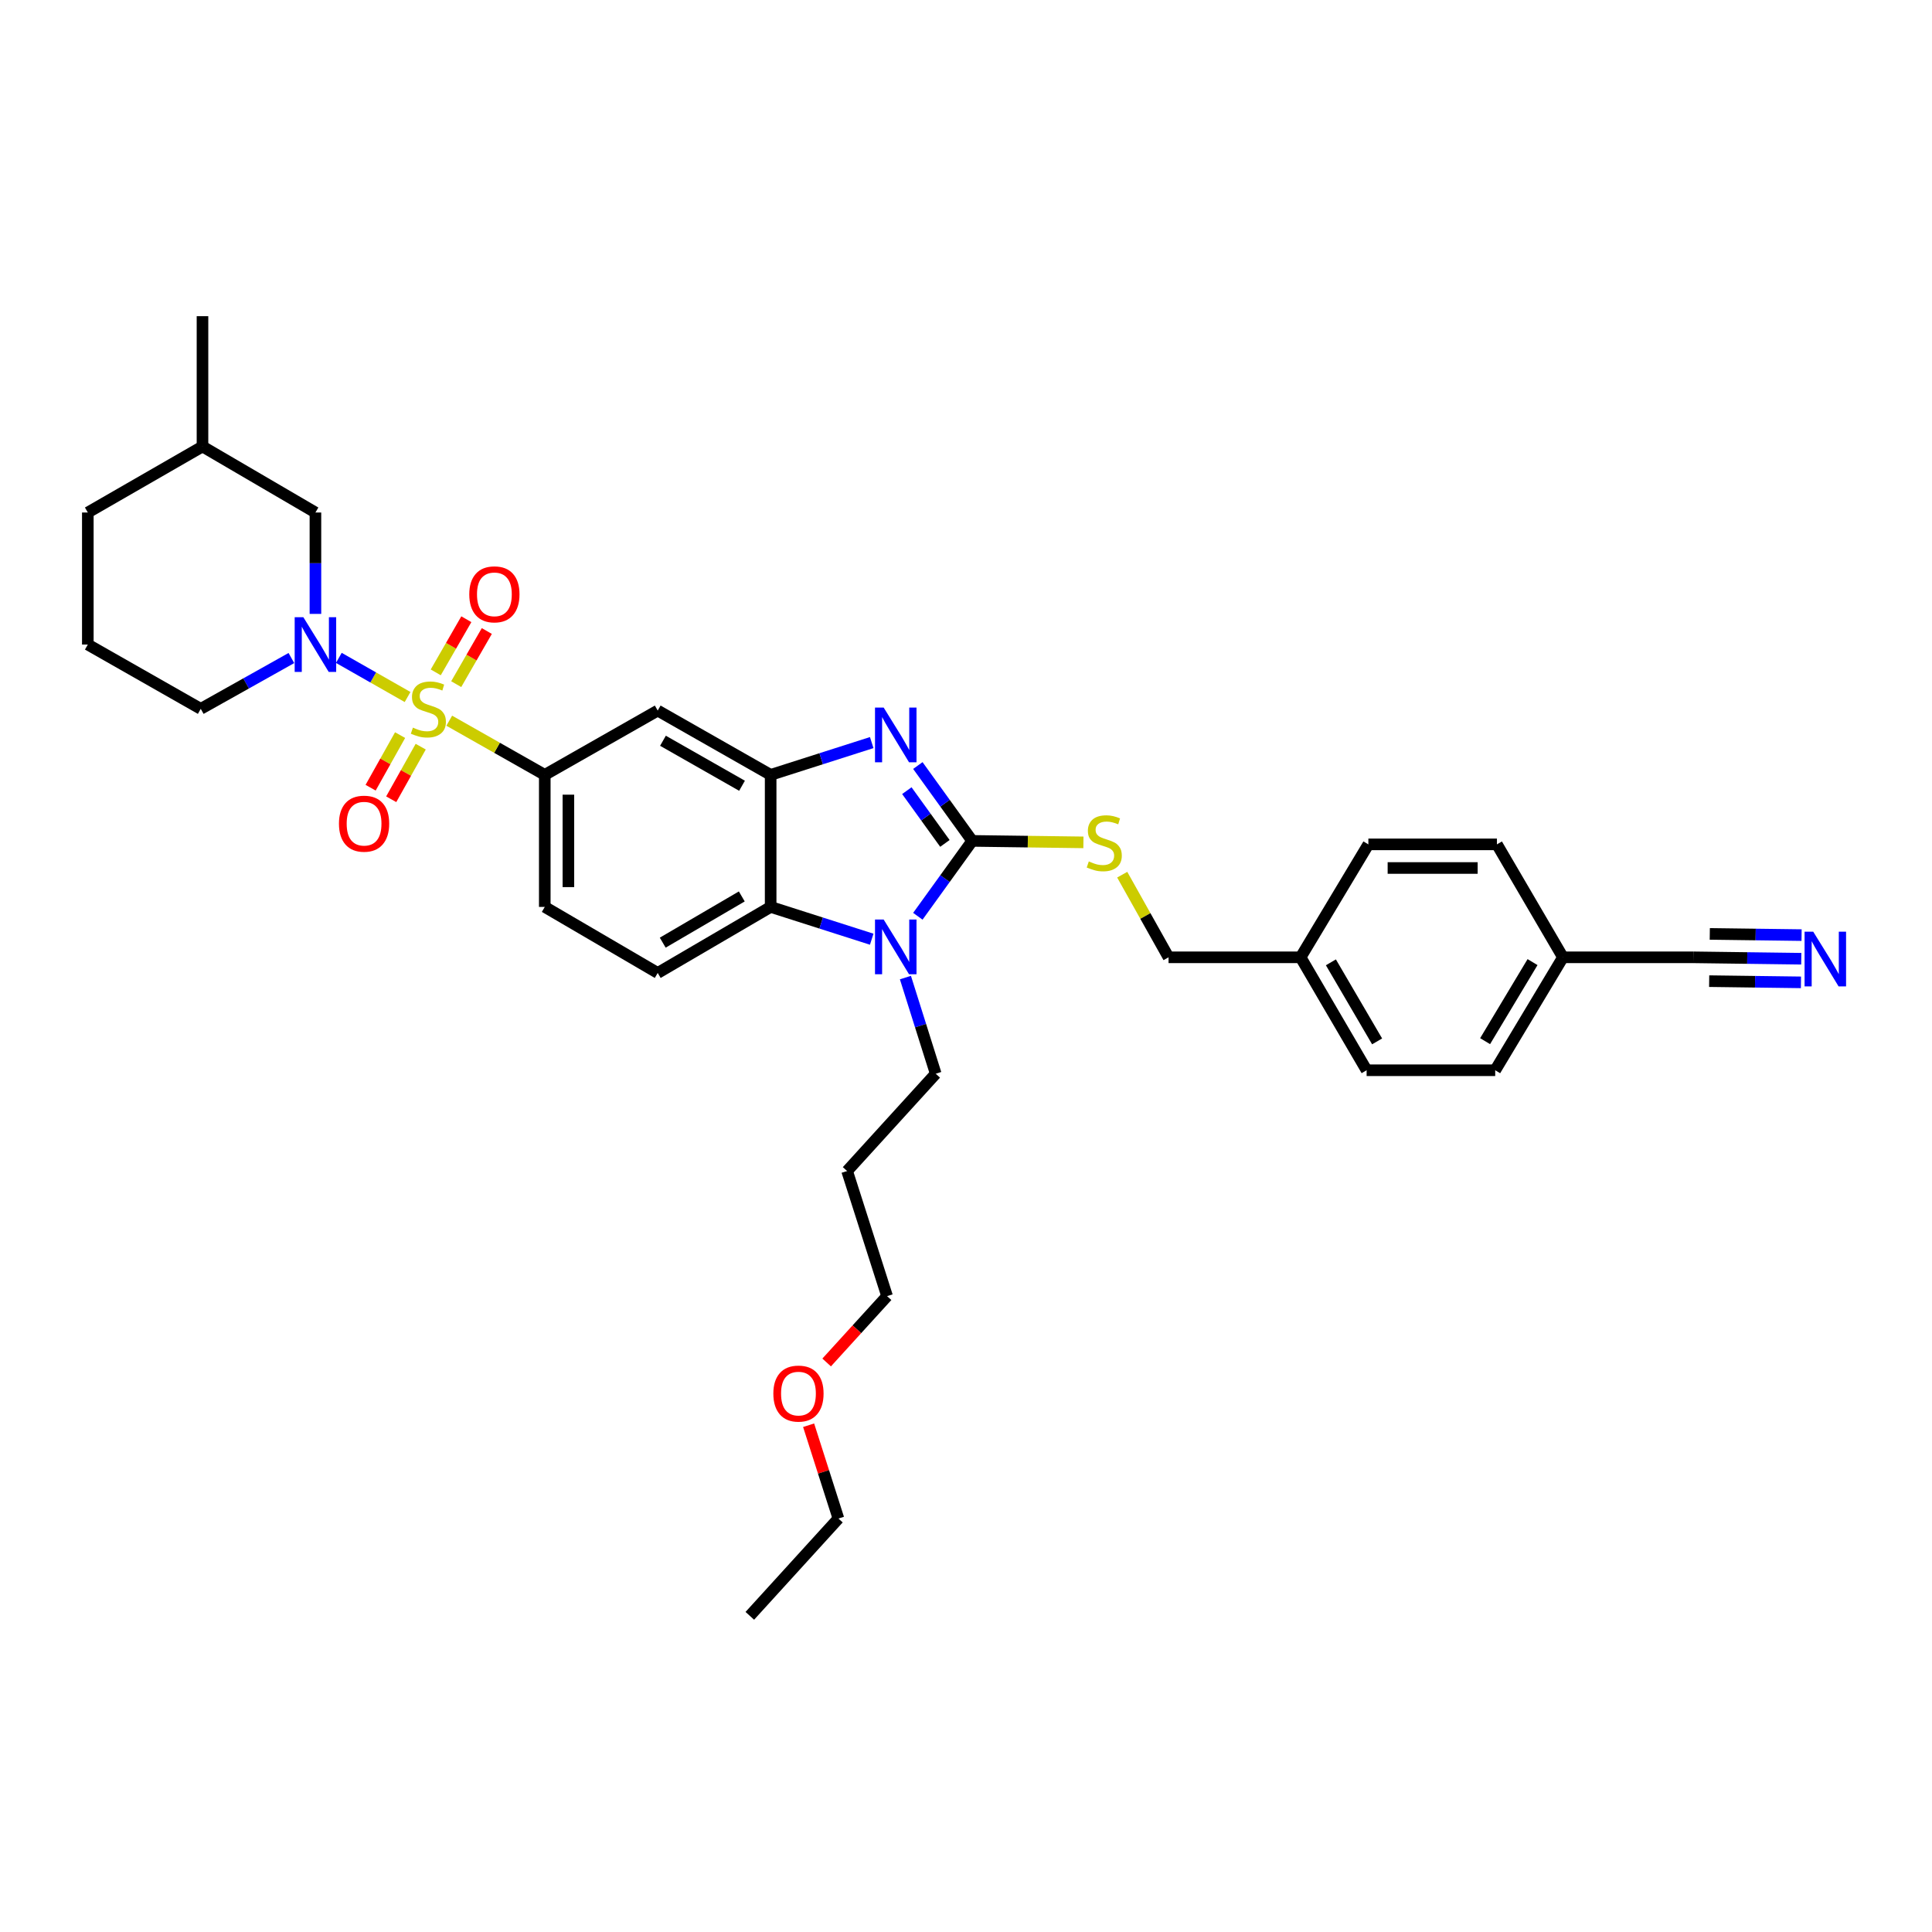 <?xml version='1.0' encoding='iso-8859-1'?>
<svg version='1.1' baseProfile='full'
              xmlns='http://www.w3.org/2000/svg'
                      xmlns:rdkit='http://www.rdkit.org/xml'
                      xmlns:xlink='http://www.w3.org/1999/xlink'
                  xml:space='preserve'
width='1000px' height='1000px' viewBox='0 0 1000 1000'>
<!-- END OF HEADER -->
<rect style='opacity:1.0;fill:#FFFFFF;stroke:none' width='1000' height='1000' x='0' y='0'> </rect>
<path class='bond-0' d='M 281.973,401.072 L 281.973,469.42' style='fill:none;fill-rule:evenodd;stroke:#000000;stroke-width:6px;stroke-linecap:butt;stroke-linejoin:miter;stroke-opacity:1' />
<path class='bond-0' d='M 294.2,411.324 L 294.2,459.168' style='fill:none;fill-rule:evenodd;stroke:#000000;stroke-width:6px;stroke-linecap:butt;stroke-linejoin:miter;stroke-opacity:1' />
<path class='bond-1' d='M 281.973,401.072 L 340.431,367.795' style='fill:none;fill-rule:evenodd;stroke:#000000;stroke-width:6px;stroke-linecap:butt;stroke-linejoin:miter;stroke-opacity:1' />
<path class='bond-2' d='M 281.973,401.072 L 257.254,387.052' style='fill:none;fill-rule:evenodd;stroke:#000000;stroke-width:6px;stroke-linecap:butt;stroke-linejoin:miter;stroke-opacity:1' />
<path class='bond-2' d='M 257.254,387.052 L 232.535,373.031' style='fill:none;fill-rule:evenodd;stroke:#CCCC00;stroke-width:6px;stroke-linecap:butt;stroke-linejoin:miter;stroke-opacity:1' />
<path class='bond-3' d='M 281.973,469.42 L 340.431,503.6' style='fill:none;fill-rule:evenodd;stroke:#000000;stroke-width:6px;stroke-linecap:butt;stroke-linejoin:miter;stroke-opacity:1' />
<path class='bond-4' d='M 340.431,503.6 L 398.888,469.42' style='fill:none;fill-rule:evenodd;stroke:#000000;stroke-width:6px;stroke-linecap:butt;stroke-linejoin:miter;stroke-opacity:1' />
<path class='bond-4' d='M 343.028,487.918 L 383.948,463.992' style='fill:none;fill-rule:evenodd;stroke:#000000;stroke-width:6px;stroke-linecap:butt;stroke-linejoin:miter;stroke-opacity:1' />
<path class='bond-5' d='M 340.431,367.795 L 398.888,401.072' style='fill:none;fill-rule:evenodd;stroke:#000000;stroke-width:6px;stroke-linecap:butt;stroke-linejoin:miter;stroke-opacity:1' />
<path class='bond-5' d='M 343.15,383.413 L 384.07,406.707' style='fill:none;fill-rule:evenodd;stroke:#000000;stroke-width:6px;stroke-linecap:butt;stroke-linejoin:miter;stroke-opacity:1' />
<path class='bond-6' d='M 210.961,360.773 L 193.169,350.645' style='fill:none;fill-rule:evenodd;stroke:#CCCC00;stroke-width:6px;stroke-linecap:butt;stroke-linejoin:miter;stroke-opacity:1' />
<path class='bond-6' d='M 193.169,350.645 L 175.378,340.517' style='fill:none;fill-rule:evenodd;stroke:#0000FF;stroke-width:6px;stroke-linecap:butt;stroke-linejoin:miter;stroke-opacity:1' />
<path class='bond-7' d='M 236.136,354.117 L 244.055,340.364' style='fill:none;fill-rule:evenodd;stroke:#CCCC00;stroke-width:6px;stroke-linecap:butt;stroke-linejoin:miter;stroke-opacity:1' />
<path class='bond-7' d='M 244.055,340.364 L 251.973,326.611' style='fill:none;fill-rule:evenodd;stroke:#FF0000;stroke-width:6px;stroke-linecap:butt;stroke-linejoin:miter;stroke-opacity:1' />
<path class='bond-7' d='M 225.54,348.016 L 233.459,334.263' style='fill:none;fill-rule:evenodd;stroke:#CCCC00;stroke-width:6px;stroke-linecap:butt;stroke-linejoin:miter;stroke-opacity:1' />
<path class='bond-7' d='M 233.459,334.263 L 241.377,320.51' style='fill:none;fill-rule:evenodd;stroke:#FF0000;stroke-width:6px;stroke-linecap:butt;stroke-linejoin:miter;stroke-opacity:1' />
<path class='bond-8' d='M 207.094,380.49 L 199.462,394.104' style='fill:none;fill-rule:evenodd;stroke:#CCCC00;stroke-width:6px;stroke-linecap:butt;stroke-linejoin:miter;stroke-opacity:1' />
<path class='bond-8' d='M 199.462,394.104 L 191.829,407.717' style='fill:none;fill-rule:evenodd;stroke:#FF0000;stroke-width:6px;stroke-linecap:butt;stroke-linejoin:miter;stroke-opacity:1' />
<path class='bond-8' d='M 217.759,386.47 L 210.127,400.083' style='fill:none;fill-rule:evenodd;stroke:#CCCC00;stroke-width:6px;stroke-linecap:butt;stroke-linejoin:miter;stroke-opacity:1' />
<path class='bond-8' d='M 210.127,400.083 L 202.494,413.696' style='fill:none;fill-rule:evenodd;stroke:#FF0000;stroke-width:6px;stroke-linecap:butt;stroke-linejoin:miter;stroke-opacity:1' />
<path class='bond-9' d='M 398.888,401.072 L 398.888,469.42' style='fill:none;fill-rule:evenodd;stroke:#000000;stroke-width:6px;stroke-linecap:butt;stroke-linejoin:miter;stroke-opacity:1' />
<path class='bond-10' d='M 398.888,401.072 L 425.045,392.717' style='fill:none;fill-rule:evenodd;stroke:#000000;stroke-width:6px;stroke-linecap:butt;stroke-linejoin:miter;stroke-opacity:1' />
<path class='bond-10' d='M 425.045,392.717 L 451.202,384.362' style='fill:none;fill-rule:evenodd;stroke:#0000FF;stroke-width:6px;stroke-linecap:butt;stroke-linejoin:miter;stroke-opacity:1' />
<path class='bond-11' d='M 398.888,469.42 L 425.045,477.777' style='fill:none;fill-rule:evenodd;stroke:#000000;stroke-width:6px;stroke-linecap:butt;stroke-linejoin:miter;stroke-opacity:1' />
<path class='bond-11' d='M 425.045,477.777 L 451.202,486.135' style='fill:none;fill-rule:evenodd;stroke:#0000FF;stroke-width:6px;stroke-linecap:butt;stroke-linejoin:miter;stroke-opacity:1' />
<path class='bond-12' d='M 475.075,474.259 L 489.145,454.752' style='fill:none;fill-rule:evenodd;stroke:#0000FF;stroke-width:6px;stroke-linecap:butt;stroke-linejoin:miter;stroke-opacity:1' />
<path class='bond-12' d='M 489.145,454.752 L 503.216,435.246' style='fill:none;fill-rule:evenodd;stroke:#000000;stroke-width:6px;stroke-linecap:butt;stroke-linejoin:miter;stroke-opacity:1' />
<path class='bond-13' d='M 468.645,505.991 L 476.485,530.876' style='fill:none;fill-rule:evenodd;stroke:#0000FF;stroke-width:6px;stroke-linecap:butt;stroke-linejoin:miter;stroke-opacity:1' />
<path class='bond-13' d='M 476.485,530.876 L 484.325,555.761' style='fill:none;fill-rule:evenodd;stroke:#000000;stroke-width:6px;stroke-linecap:butt;stroke-linejoin:miter;stroke-opacity:1' />
<path class='bond-14' d='M 503.216,435.246 L 489.146,415.743' style='fill:none;fill-rule:evenodd;stroke:#000000;stroke-width:6px;stroke-linecap:butt;stroke-linejoin:miter;stroke-opacity:1' />
<path class='bond-14' d='M 489.146,415.743 L 475.077,396.24' style='fill:none;fill-rule:evenodd;stroke:#0000FF;stroke-width:6px;stroke-linecap:butt;stroke-linejoin:miter;stroke-opacity:1' />
<path class='bond-14' d='M 489.079,436.548 L 479.23,422.896' style='fill:none;fill-rule:evenodd;stroke:#000000;stroke-width:6px;stroke-linecap:butt;stroke-linejoin:miter;stroke-opacity:1' />
<path class='bond-14' d='M 479.23,422.896 L 469.382,409.244' style='fill:none;fill-rule:evenodd;stroke:#0000FF;stroke-width:6px;stroke-linecap:butt;stroke-linejoin:miter;stroke-opacity:1' />
<path class='bond-15' d='M 503.216,435.246 L 531.995,435.626' style='fill:none;fill-rule:evenodd;stroke:#000000;stroke-width:6px;stroke-linecap:butt;stroke-linejoin:miter;stroke-opacity:1' />
<path class='bond-15' d='M 531.995,435.626 L 560.774,436.007' style='fill:none;fill-rule:evenodd;stroke:#CCCC00;stroke-width:6px;stroke-linecap:butt;stroke-linejoin:miter;stroke-opacity:1' />
<path class='bond-16' d='M 580.859,452.731 L 592.849,474.117' style='fill:none;fill-rule:evenodd;stroke:#CCCC00;stroke-width:6px;stroke-linecap:butt;stroke-linejoin:miter;stroke-opacity:1' />
<path class='bond-16' d='M 592.849,474.117 L 604.84,495.503' style='fill:none;fill-rule:evenodd;stroke:#000000;stroke-width:6px;stroke-linecap:butt;stroke-linejoin:miter;stroke-opacity:1' />
<path class='bond-17' d='M 604.84,495.503 L 673.187,495.503' style='fill:none;fill-rule:evenodd;stroke:#000000;stroke-width:6px;stroke-linecap:butt;stroke-linejoin:miter;stroke-opacity:1' />
<path class='bond-18' d='M 808.985,495.503 L 773.915,553.961' style='fill:none;fill-rule:evenodd;stroke:#000000;stroke-width:6px;stroke-linecap:butt;stroke-linejoin:miter;stroke-opacity:1' />
<path class='bond-18' d='M 793.24,497.982 L 768.691,538.902' style='fill:none;fill-rule:evenodd;stroke:#000000;stroke-width:6px;stroke-linecap:butt;stroke-linejoin:miter;stroke-opacity:1' />
<path class='bond-19' d='M 808.985,495.503 L 774.811,437.046' style='fill:none;fill-rule:evenodd;stroke:#000000;stroke-width:6px;stroke-linecap:butt;stroke-linejoin:miter;stroke-opacity:1' />
<path class='bond-20' d='M 808.985,495.503 L 876.436,495.503' style='fill:none;fill-rule:evenodd;stroke:#000000;stroke-width:6px;stroke-linecap:butt;stroke-linejoin:miter;stroke-opacity:1' />
<path class='bond-21' d='M 773.915,553.961 L 707.361,553.961' style='fill:none;fill-rule:evenodd;stroke:#000000;stroke-width:6px;stroke-linecap:butt;stroke-linejoin:miter;stroke-opacity:1' />
<path class='bond-22' d='M 163.266,317.753 L 163.266,291.514' style='fill:none;fill-rule:evenodd;stroke:#0000FF;stroke-width:6px;stroke-linecap:butt;stroke-linejoin:miter;stroke-opacity:1' />
<path class='bond-22' d='M 163.266,291.514 L 163.266,265.274' style='fill:none;fill-rule:evenodd;stroke:#000000;stroke-width:6px;stroke-linecap:butt;stroke-linejoin:miter;stroke-opacity:1' />
<path class='bond-23' d='M 150.824,340.597 L 127.368,353.748' style='fill:none;fill-rule:evenodd;stroke:#0000FF;stroke-width:6px;stroke-linecap:butt;stroke-linejoin:miter;stroke-opacity:1' />
<path class='bond-23' d='M 127.368,353.748 L 103.912,366.899' style='fill:none;fill-rule:evenodd;stroke:#000000;stroke-width:6px;stroke-linecap:butt;stroke-linejoin:miter;stroke-opacity:1' />
<path class='bond-24' d='M 163.266,265.274 L 104.808,231.101' style='fill:none;fill-rule:evenodd;stroke:#000000;stroke-width:6px;stroke-linecap:butt;stroke-linejoin:miter;stroke-opacity:1' />
<path class='bond-25' d='M 104.808,231.101 L 45.455,265.274' style='fill:none;fill-rule:evenodd;stroke:#000000;stroke-width:6px;stroke-linecap:butt;stroke-linejoin:miter;stroke-opacity:1' />
<path class='bond-26' d='M 104.808,231.101 L 104.808,163.65' style='fill:none;fill-rule:evenodd;stroke:#000000;stroke-width:6px;stroke-linecap:butt;stroke-linejoin:miter;stroke-opacity:1' />
<path class='bond-27' d='M 45.455,265.274 L 45.455,333.622' style='fill:none;fill-rule:evenodd;stroke:#000000;stroke-width:6px;stroke-linecap:butt;stroke-linejoin:miter;stroke-opacity:1' />
<path class='bond-28' d='M 45.455,333.622 L 103.912,366.899' style='fill:none;fill-rule:evenodd;stroke:#000000;stroke-width:6px;stroke-linecap:butt;stroke-linejoin:miter;stroke-opacity:1' />
<path class='bond-29' d='M 484.325,555.761 L 438.462,606.121' style='fill:none;fill-rule:evenodd;stroke:#000000;stroke-width:6px;stroke-linecap:butt;stroke-linejoin:miter;stroke-opacity:1' />
<path class='bond-30' d='M 438.462,606.121 L 459.145,670.875' style='fill:none;fill-rule:evenodd;stroke:#000000;stroke-width:6px;stroke-linecap:butt;stroke-linejoin:miter;stroke-opacity:1' />
<path class='bond-31' d='M 459.145,670.875 L 443.509,688.044' style='fill:none;fill-rule:evenodd;stroke:#000000;stroke-width:6px;stroke-linecap:butt;stroke-linejoin:miter;stroke-opacity:1' />
<path class='bond-31' d='M 443.509,688.044 L 427.874,705.213' style='fill:none;fill-rule:evenodd;stroke:#FF0000;stroke-width:6px;stroke-linecap:butt;stroke-linejoin:miter;stroke-opacity:1' />
<path class='bond-32' d='M 418.539,737.695 L 426.252,761.842' style='fill:none;fill-rule:evenodd;stroke:#FF0000;stroke-width:6px;stroke-linecap:butt;stroke-linejoin:miter;stroke-opacity:1' />
<path class='bond-32' d='M 426.252,761.842 L 433.965,785.989' style='fill:none;fill-rule:evenodd;stroke:#000000;stroke-width:6px;stroke-linecap:butt;stroke-linejoin:miter;stroke-opacity:1' />
<path class='bond-33' d='M 433.965,785.989 L 388.101,836.35' style='fill:none;fill-rule:evenodd;stroke:#000000;stroke-width:6px;stroke-linecap:butt;stroke-linejoin:miter;stroke-opacity:1' />
<path class='bond-34' d='M 774.811,437.046 L 708.264,437.046' style='fill:none;fill-rule:evenodd;stroke:#000000;stroke-width:6px;stroke-linecap:butt;stroke-linejoin:miter;stroke-opacity:1' />
<path class='bond-34' d='M 764.829,449.273 L 718.246,449.273' style='fill:none;fill-rule:evenodd;stroke:#000000;stroke-width:6px;stroke-linecap:butt;stroke-linejoin:miter;stroke-opacity:1' />
<path class='bond-35' d='M 876.436,495.503 L 904.385,495.87' style='fill:none;fill-rule:evenodd;stroke:#000000;stroke-width:6px;stroke-linecap:butt;stroke-linejoin:miter;stroke-opacity:1' />
<path class='bond-35' d='M 904.385,495.87 L 932.334,496.237' style='fill:none;fill-rule:evenodd;stroke:#0000FF;stroke-width:6px;stroke-linecap:butt;stroke-linejoin:miter;stroke-opacity:1' />
<path class='bond-35' d='M 884.66,507.839 L 908.417,508.151' style='fill:none;fill-rule:evenodd;stroke:#000000;stroke-width:6px;stroke-linecap:butt;stroke-linejoin:miter;stroke-opacity:1' />
<path class='bond-35' d='M 908.417,508.151 L 932.174,508.462' style='fill:none;fill-rule:evenodd;stroke:#0000FF;stroke-width:6px;stroke-linecap:butt;stroke-linejoin:miter;stroke-opacity:1' />
<path class='bond-35' d='M 884.981,483.388 L 908.738,483.699' style='fill:none;fill-rule:evenodd;stroke:#000000;stroke-width:6px;stroke-linecap:butt;stroke-linejoin:miter;stroke-opacity:1' />
<path class='bond-35' d='M 908.738,483.699 L 932.494,484.011' style='fill:none;fill-rule:evenodd;stroke:#0000FF;stroke-width:6px;stroke-linecap:butt;stroke-linejoin:miter;stroke-opacity:1' />
<path class='bond-36' d='M 707.361,553.961 L 673.187,495.503' style='fill:none;fill-rule:evenodd;stroke:#000000;stroke-width:6px;stroke-linecap:butt;stroke-linejoin:miter;stroke-opacity:1' />
<path class='bond-36' d='M 712.79,539.021 L 688.869,498.101' style='fill:none;fill-rule:evenodd;stroke:#000000;stroke-width:6px;stroke-linecap:butt;stroke-linejoin:miter;stroke-opacity:1' />
<path class='bond-37' d='M 708.264,437.046 L 673.187,495.503' style='fill:none;fill-rule:evenodd;stroke:#000000;stroke-width:6px;stroke-linecap:butt;stroke-linejoin:miter;stroke-opacity:1' />
<path  class='atom-4' d='M 213.723 376.619
Q 214.043 376.739, 215.363 377.299
Q 216.683 377.859, 218.123 378.219
Q 219.603 378.539, 221.043 378.539
Q 223.723 378.539, 225.283 377.259
Q 226.843 375.939, 226.843 373.659
Q 226.843 372.099, 226.043 371.139
Q 225.283 370.179, 224.083 369.659
Q 222.883 369.139, 220.883 368.539
Q 218.363 367.779, 216.843 367.059
Q 215.363 366.339, 214.283 364.819
Q 213.243 363.299, 213.243 360.739
Q 213.243 357.179, 215.643 354.979
Q 218.083 352.779, 222.883 352.779
Q 226.163 352.779, 229.883 354.339
L 228.963 357.419
Q 225.563 356.019, 223.003 356.019
Q 220.243 356.019, 218.723 357.179
Q 217.203 358.299, 217.243 360.259
Q 217.243 361.779, 218.003 362.699
Q 218.803 363.619, 219.923 364.139
Q 221.083 364.659, 223.003 365.259
Q 225.563 366.059, 227.083 366.859
Q 228.603 367.659, 229.683 369.299
Q 230.803 370.899, 230.803 373.659
Q 230.803 377.579, 228.163 379.699
Q 225.563 381.779, 221.203 381.779
Q 218.683 381.779, 216.763 381.219
Q 214.883 380.699, 212.643 379.779
L 213.723 376.619
' fill='#CCCC00'/>
<path  class='atom-5' d='M 242.896 307.625
Q 242.896 300.825, 246.256 297.025
Q 249.616 293.225, 255.896 293.225
Q 262.176 293.225, 265.536 297.025
Q 268.896 300.825, 268.896 307.625
Q 268.896 314.505, 265.496 318.425
Q 262.096 322.305, 255.896 322.305
Q 249.656 322.305, 246.256 318.425
Q 242.896 314.545, 242.896 307.625
M 255.896 319.105
Q 260.216 319.105, 262.536 316.225
Q 264.896 313.305, 264.896 307.625
Q 264.896 302.065, 262.536 299.265
Q 260.216 296.425, 255.896 296.425
Q 251.576 296.425, 249.216 299.225
Q 246.896 302.025, 246.896 307.625
Q 246.896 313.345, 249.216 316.225
Q 251.576 319.105, 255.896 319.105
' fill='#FF0000'/>
<path  class='atom-6' d='M 175.446 426.333
Q 175.446 419.533, 178.806 415.733
Q 182.166 411.933, 188.446 411.933
Q 194.726 411.933, 198.086 415.733
Q 201.446 419.533, 201.446 426.333
Q 201.446 433.213, 198.046 437.133
Q 194.646 441.013, 188.446 441.013
Q 182.206 441.013, 178.806 437.133
Q 175.446 433.253, 175.446 426.333
M 188.446 437.813
Q 192.766 437.813, 195.086 434.933
Q 197.446 432.013, 197.446 426.333
Q 197.446 420.773, 195.086 417.973
Q 192.766 415.133, 188.446 415.133
Q 184.126 415.133, 181.766 417.933
Q 179.446 420.733, 179.446 426.333
Q 179.446 432.053, 181.766 434.933
Q 184.126 437.813, 188.446 437.813
' fill='#FF0000'/>
<path  class='atom-9' d='M 457.382 475.95
L 466.662 490.95
Q 467.582 492.43, 469.062 495.11
Q 470.542 497.79, 470.622 497.95
L 470.622 475.95
L 474.382 475.95
L 474.382 504.27
L 470.502 504.27
L 460.542 487.87
Q 459.382 485.95, 458.142 483.75
Q 456.942 481.55, 456.582 480.87
L 456.582 504.27
L 452.902 504.27
L 452.902 475.95
L 457.382 475.95
' fill='#0000FF'/>
<path  class='atom-11' d='M 457.382 366.229
L 466.662 381.229
Q 467.582 382.709, 469.062 385.389
Q 470.542 388.069, 470.622 388.229
L 470.622 366.229
L 474.382 366.229
L 474.382 394.549
L 470.502 394.549
L 460.542 378.149
Q 459.382 376.229, 458.142 374.029
Q 456.942 371.829, 456.582 371.149
L 456.582 394.549
L 452.902 394.549
L 452.902 366.229
L 457.382 366.229
' fill='#0000FF'/>
<path  class='atom-12' d='M 563.563 445.869
Q 563.883 445.989, 565.203 446.549
Q 566.523 447.109, 567.963 447.469
Q 569.443 447.789, 570.883 447.789
Q 573.563 447.789, 575.123 446.509
Q 576.683 445.189, 576.683 442.909
Q 576.683 441.349, 575.883 440.389
Q 575.123 439.429, 573.923 438.909
Q 572.723 438.389, 570.723 437.789
Q 568.203 437.029, 566.683 436.309
Q 565.203 435.589, 564.123 434.069
Q 563.083 432.549, 563.083 429.989
Q 563.083 426.429, 565.483 424.229
Q 567.923 422.029, 572.723 422.029
Q 576.003 422.029, 579.723 423.589
L 578.803 426.669
Q 575.403 425.269, 572.843 425.269
Q 570.083 425.269, 568.563 426.429
Q 567.043 427.549, 567.083 429.509
Q 567.083 431.029, 567.843 431.949
Q 568.643 432.869, 569.763 433.389
Q 570.923 433.909, 572.843 434.509
Q 575.403 435.309, 576.923 436.109
Q 578.443 436.909, 579.523 438.549
Q 580.643 440.149, 580.643 442.909
Q 580.643 446.829, 578.003 448.949
Q 575.403 451.029, 571.043 451.029
Q 568.523 451.029, 566.603 450.469
Q 564.723 449.949, 562.483 449.029
L 563.563 445.869
' fill='#CCCC00'/>
<path  class='atom-16' d='M 157.006 319.462
L 166.286 334.462
Q 167.206 335.942, 168.686 338.622
Q 170.166 341.302, 170.246 341.462
L 170.246 319.462
L 174.006 319.462
L 174.006 347.782
L 170.126 347.782
L 160.166 331.382
Q 159.006 329.462, 157.766 327.262
Q 156.566 325.062, 156.206 324.382
L 156.206 347.782
L 152.526 347.782
L 152.526 319.462
L 157.006 319.462
' fill='#0000FF'/>
<path  class='atom-26' d='M 400.281 721.315
Q 400.281 714.515, 403.641 710.715
Q 407.001 706.915, 413.281 706.915
Q 419.561 706.915, 422.921 710.715
Q 426.281 714.515, 426.281 721.315
Q 426.281 728.195, 422.881 732.115
Q 419.481 735.995, 413.281 735.995
Q 407.041 735.995, 403.641 732.115
Q 400.281 728.235, 400.281 721.315
M 413.281 732.795
Q 417.601 732.795, 419.921 729.915
Q 422.281 726.995, 422.281 721.315
Q 422.281 715.755, 419.921 712.955
Q 417.601 710.115, 413.281 710.115
Q 408.961 710.115, 406.601 712.915
Q 404.281 715.715, 404.281 721.315
Q 404.281 727.035, 406.601 729.915
Q 408.961 732.795, 413.281 732.795
' fill='#FF0000'/>
<path  class='atom-33' d='M 938.523 482.24
L 947.803 497.24
Q 948.723 498.72, 950.203 501.4
Q 951.683 504.08, 951.763 504.24
L 951.763 482.24
L 955.523 482.24
L 955.523 510.56
L 951.643 510.56
L 941.683 494.16
Q 940.523 492.24, 939.283 490.04
Q 938.083 487.84, 937.723 487.16
L 937.723 510.56
L 934.043 510.56
L 934.043 482.24
L 938.523 482.24
' fill='#0000FF'/>
</svg>
